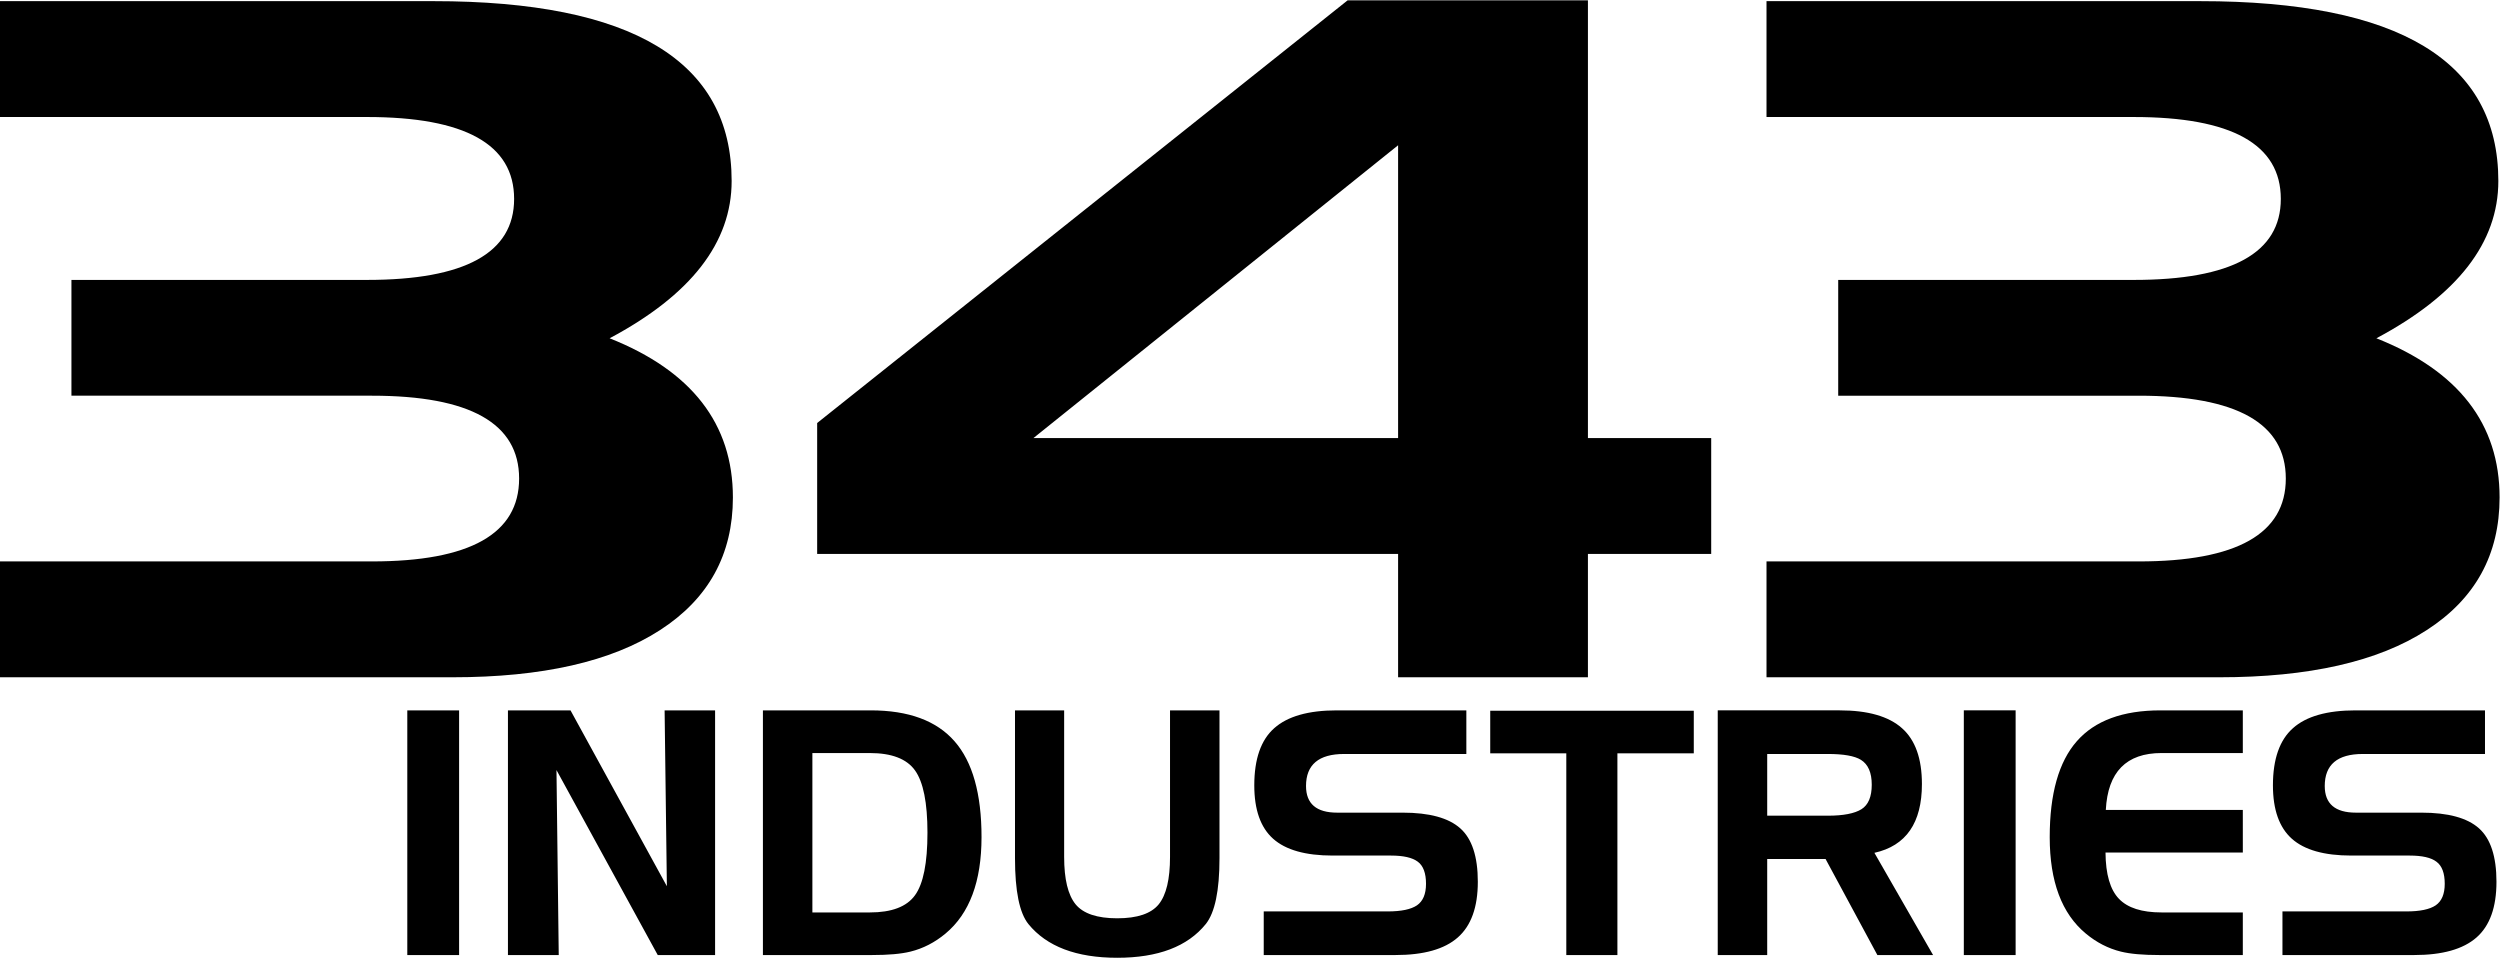 <?xml version="1.0" encoding="UTF-8" standalone="no"?>
<svg
   version="1.1"
   id="svg3351"
   viewBox="0 0 105.966 40.587"
   height="40.587mm"
   width="105.966mm"
   sodipodi:docname="343_Industries_logo.svg"
   inkscape:version="1.2.2 (732a01da63, 2022-12-09)"
   xmlns:inkscape="http://www.inkscape.org/namespaces/inkscape"
   xmlns:sodipodi="http://sodipodi.sourceforge.net/DTD/sodipodi-0.dtd"
   xmlns="http://www.w3.org/2000/svg"
   xmlns:svg="http://www.w3.org/2000/svg">
  <sodipodi:namedview
     id="namedview12"
     pagecolor="#ffffff"
     bordercolor="#000000"
     borderopacity="0.25"
     inkscape:showpageshadow="2"
     inkscape:pageopacity="0.0"
     inkscape:pagecheckerboard="true"
     inkscape:deskcolor="#d1d1d1"
     inkscape:document-units="mm"
     showgrid="false"
     inkscape:zoom="1.5384617"
     inkscape:cx="210.59997"
     inkscape:cy="76.69999"
     inkscape:window-width="1920"
     inkscape:window-height="1137"
     inkscape:window-x="-8"
     inkscape:window-y="-8"
     inkscape:window-maximized="1"
     inkscape:current-layer="g7200" />
  <defs
     id="defs3353">
    <clipPath
       clipPathUnits="userSpaceOnUse"
       id="clipPath3792">
      <path
         d="M 32,31.621 H 65.675 V 43.893 H 32 Z"
         id="path3794" />
    </clipPath>
  </defs>
  <g
     transform="translate(398.132,77.835)"
     id="layer1">
    <g
       clip-path="url(#clipPath3792)"
       id="g7200"
       transform="matrix(3.307,0,0,-3.307,-503.967,67.332)">
      <path
         d="m 61.8,33.822 c 0,-0.227 0.133,-0.341 0.399,-0.341 h 0.84 c 0.342,0 0.588,-0.067 0.738,-0.201 0.149,-0.133 0.224,-0.362 0.224,-0.685 0,-0.326 -0.085,-0.564 -0.256,-0.714 -0.171,-0.15 -0.437,-0.225 -0.798,-0.225 h -1.689 v 0.559 h 1.588 c 0.174,0 0.299,0.026 0.376,0.078 0.077,0.053 0.116,0.144 0.116,0.276 0,0.136 -0.035,0.231 -0.106,0.283 -0.069,0.053 -0.184,0.079 -0.344,0.079 h -0.748 c -0.347,0 -0.601,0.072 -0.762,0.216 -0.161,0.144 -0.242,0.372 -0.242,0.684 0,0.337 0.086,0.582 0.257,0.733 0.17,0.152 0.438,0.228 0.802,0.228 h 1.659 v -0.559 h -1.567 c -0.325,0 -0.487,-0.137 -0.487,-0.411 m -2.092,-1.62 h 1.042 v -0.546 h -1.072 c -0.207,0 -0.371,0.014 -0.491,0.044 -0.162,0.04 -0.312,0.117 -0.449,0.231 -0.309,0.256 -0.463,0.668 -0.463,1.236 0,0.556 0.116,0.966 0.347,1.229 0.231,0.264 0.589,0.396 1.073,0.396 h 1.055 v -0.547 h -1.042 c -0.451,0 -0.689,-0.242 -0.714,-0.729 h 1.756 V 32.97 h -1.76 c 0.002,-0.279 0.06,-0.477 0.172,-0.593 0.112,-0.117 0.294,-0.175 0.546,-0.175 m -1.87,2.59 v -3.136 h -0.664 v 3.136 z m -1.983,-0.634 c -0.081,0.05 -0.222,0.075 -0.424,0.075 h -0.777 v -0.791 h 0.777 c 0.199,0 0.343,0.028 0.431,0.083 0.088,0.055 0.132,0.16 0.132,0.314 0,0.155 -0.046,0.261 -0.139,0.319 m 0.173,-1.192 0.752,-1.31 h -0.714 l -0.664,1.231 h -0.748 v -1.231 h -0.634 v 3.136 h 1.563 c 0.361,0 0.627,-0.076 0.798,-0.228 0.171,-0.151 0.256,-0.39 0.256,-0.716 0,-0.498 -0.203,-0.792 -0.609,-0.882 m -3.294,1.275 v -2.585 h -0.655 v 2.585 h -0.975 v 0.546 h 2.609 v -0.546 z m -3.991,-0.419 c 0,-0.227 0.133,-0.341 0.399,-0.341 h 0.84 c 0.342,0 0.588,-0.067 0.738,-0.201 0.15,-0.133 0.225,-0.362 0.225,-0.685 0,-0.326 -0.086,-0.564 -0.257,-0.714 -0.17,-0.15 -0.436,-0.225 -0.798,-0.225 h -1.689 v 0.559 h 1.588 c 0.174,0 0.299,0.026 0.376,0.078 0.077,0.053 0.116,0.144 0.116,0.276 0,0.136 -0.035,0.231 -0.105,0.283 -0.07,0.053 -0.185,0.079 -0.345,0.079 h -0.747 c -0.348,0 -0.602,0.072 -0.763,0.216 -0.161,0.144 -0.241,0.372 -0.241,0.684 0,0.337 0.085,0.582 0.256,0.733 0.171,0.152 0.438,0.228 0.802,0.228 h 1.66 v -0.559 h -1.567 c -0.325,0 -0.488,-0.137 -0.488,-0.411 m -1.285,-1.769 c -0.233,-0.288 -0.611,-0.432 -1.135,-0.432 -0.523,0 -0.903,0.144 -1.138,0.432 -0.115,0.143 -0.172,0.424 -0.172,0.843 v 1.896 h 0.63 v -1.878 c 0,-0.286 0.049,-0.488 0.147,-0.608 0.098,-0.119 0.276,-0.179 0.533,-0.179 0.258,0 0.435,0.06 0.532,0.179 0.097,0.12 0.145,0.322 0.145,0.608 v 1.878 h 0.634 v -1.896 c 0,-0.416 -0.059,-0.697 -0.176,-0.843 m -3.727,1.97 c -0.106,0.148 -0.299,0.222 -0.579,0.222 h -0.736 v -2.043 h 0.736 c 0.28,0 0.473,0.073 0.579,0.22 0.107,0.147 0.16,0.414 0.16,0.802 0,0.384 -0.053,0.65 -0.16,0.799 m 0.391,-2.092 c -0.137,-0.114 -0.287,-0.191 -0.449,-0.231 -0.121,-0.03 -0.285,-0.044 -0.492,-0.044 h -1.399 v 3.136 h 1.382 c 0.485,0 0.843,-0.132 1.074,-0.396 0.231,-0.263 0.346,-0.673 0.346,-1.229 0,-0.568 -0.154,-0.98 -0.462,-1.236 m -3.688,-0.275 -1.298,2.371 0.029,-2.371 h -0.651 v 3.136 h 0.802 l 1.235,-2.254 -0.029,2.254 h 0.647 v -3.136 z m -2.546,3.136 v -3.136 h -0.664 v 3.136 z"
         style="fill:#000000;fill-opacity:1;fill-rule:nonzero;stroke:none"
         id="path7202" />
      <path
         d="m 62.462,39.561 c 1.053,-0.418 1.579,-1.098 1.579,-2.04 0,-0.732 -0.311,-1.299 -0.935,-1.701 -0.623,-0.403 -1.509,-0.604 -2.659,-0.604 h -5.802 v 1.485 h 4.771 c 1.257,0 1.885,0.354 1.885,1.062 0,0.708 -0.628,1.062 -1.885,1.062 h -3.852 v 1.484 h 3.787 c 1.257,0 1.886,0.346 1.886,1.038 0,0.7 -0.629,1.05 -1.886,1.05 h -4.706 v 1.485 h 5.56 c 2.547,0 3.82,-0.769 3.82,-2.305 0,-0.789 -0.521,-1.461 -1.563,-2.016 m -12.539,2.474 -4.674,-3.753 h 4.674 z m 2.433,-5.238 v -1.581 h -2.433 v 1.581 h -7.446 v 1.678 l 6.801,5.419 h 3.078 v -5.612 h 1.58 v -1.485 z m -12.539,2.764 c 1.053,-0.418 1.58,-1.098 1.58,-2.04 0,-0.732 -0.312,-1.299 -0.935,-1.701 -0.623,-0.403 -1.51,-0.604 -2.659,-0.604 h -5.802 v 1.485 h 4.77 c 1.257,0 1.886,0.354 1.886,1.062 0,0.708 -0.629,1.062 -1.886,1.062 h -3.852 v 1.484 h 3.788 c 1.257,0 1.886,0.346 1.886,1.038 0,0.7 -0.629,1.05 -1.886,1.05 h -4.706 v 1.485 h 5.56 c 2.546,0 3.82,-0.769 3.82,-2.305 0,-0.789 -0.521,-1.461 -1.564,-2.016"
         style="fill:#000000;fill-opacity:1;fill-rule:nonzero;stroke:none"
         id="path7204" />
    </g>
  </g>
</svg>
